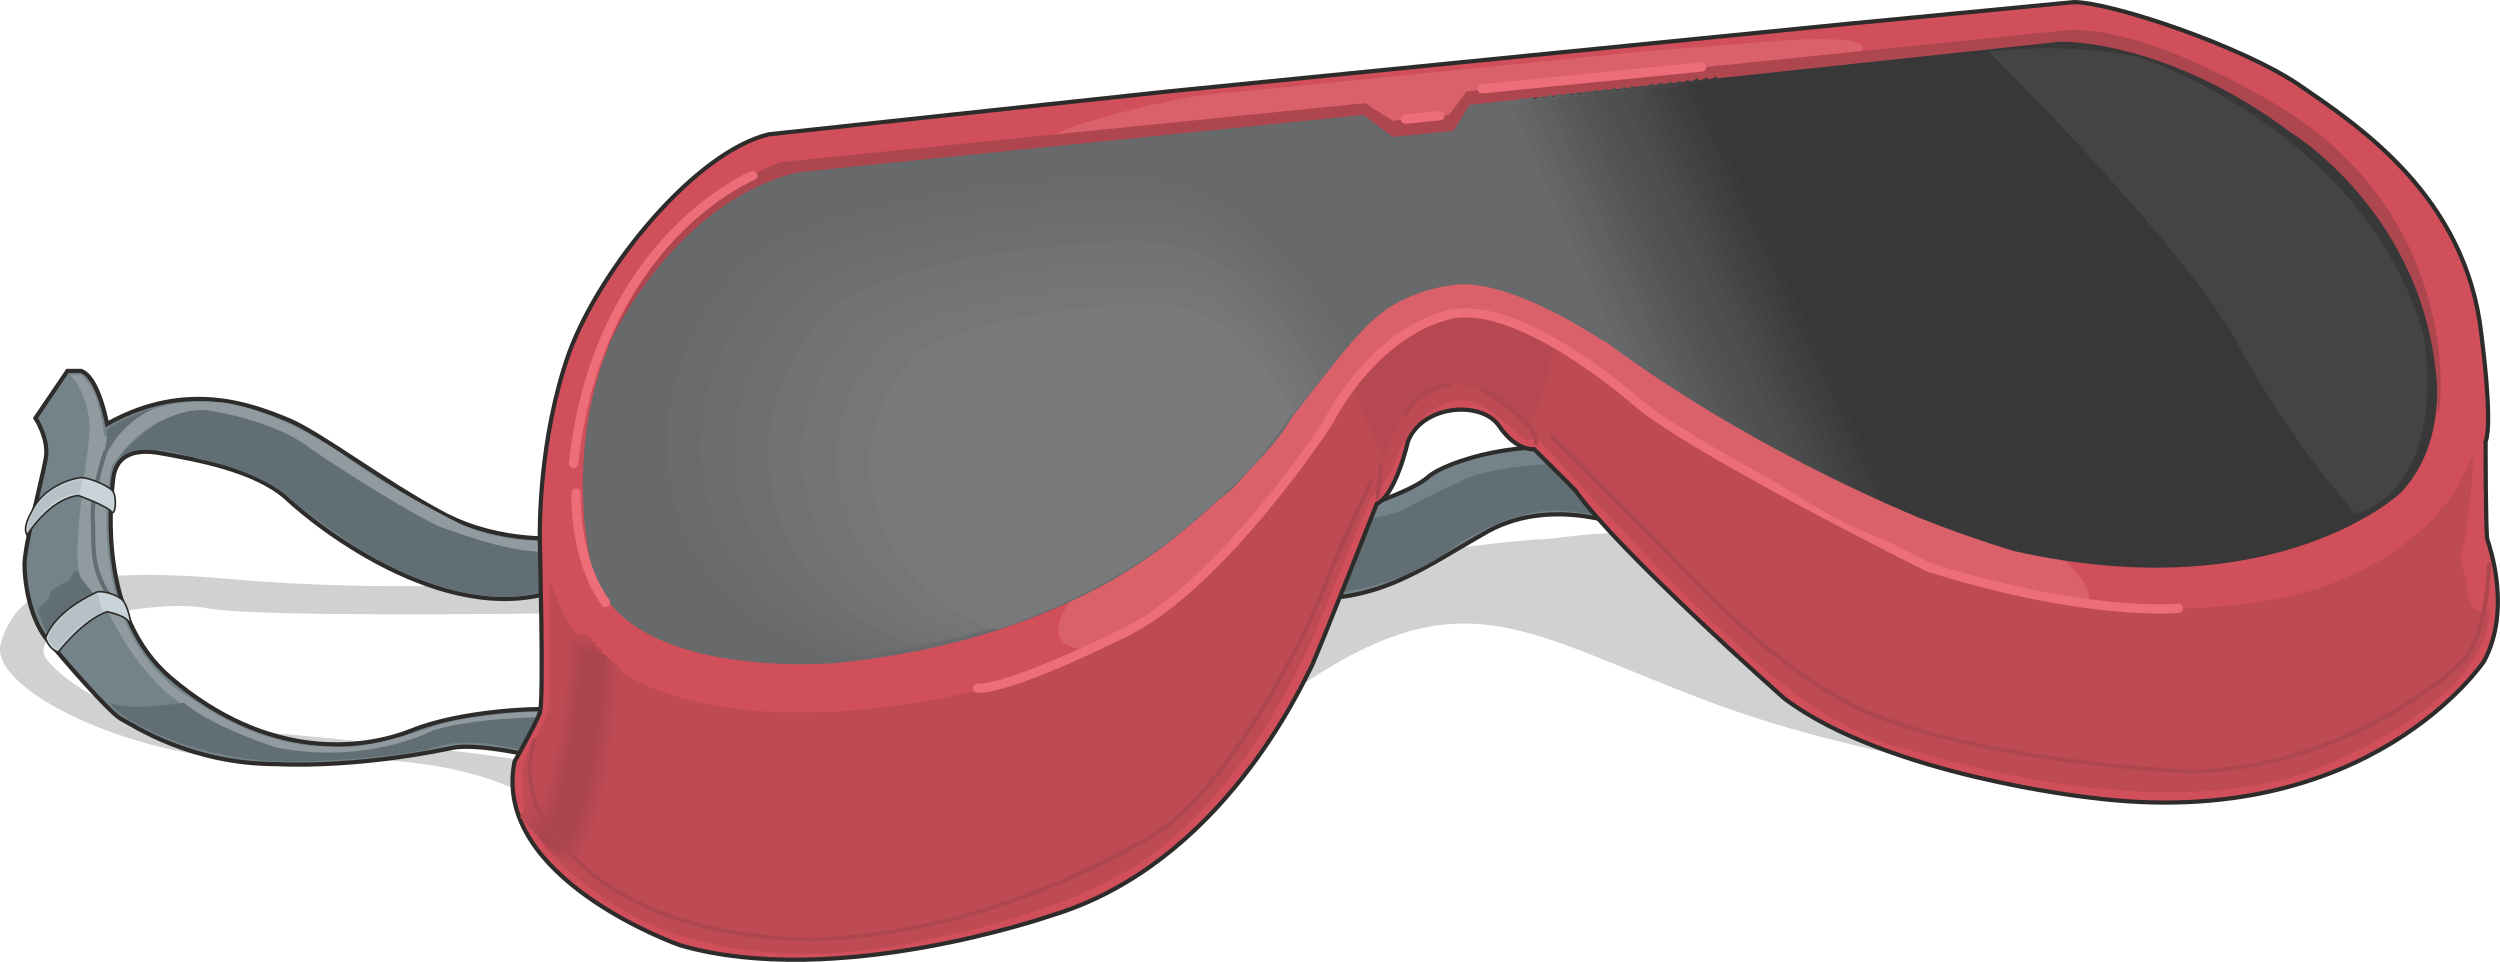 <svg xmlns="http://www.w3.org/2000/svg" width="285.046" height="109.671" viewBox="0 0 213.785 82.253"><path d="M381.662 446.505c-4.176.36-27.792-1.656-44.64-7.992s-21.456-11.376-37.512.432c-15.912 11.736-64.368 7.2-64.368 7.2s-5.832-3.456-18.504-2.592c-12.672.864-27-5.904-25.704-10.08 1.224-4.248 5.04-6.768 19.368-5.472 14.328 1.224 26.568.432 29.52-.432 2.952-.864.864 3.384-1.296 3.384-2.088 0-25.704.36-29.88-.432-4.248-.864-15.624 1.224-13.896 4.248 0 0 2.952 4.176 10.944 5.4 7.992 1.296 30.312 2.52 32.832 4.248 2.52 1.728 60.192-14.328 62.28-15.984 2.088-1.728 19.8-3.816 21.888-3.816 2.088 0 9.72-2.088 14.76 2.088 5.04 4.248 44.208 19.8 44.208 19.8z" style="fill:#cfd1d2" transform="translate(-190.852 -378.5)"/><path d="M330.47 423.753s-6.552-2.952-12.312.144c-5.76 3.24-9.432 6.264-16.704 5.76l4.752-7.416s5.256-1.584 6.768-2.952c1.512-1.368 8.712-3.528 13.464-2.016z" style="fill:#748389;stroke:#2d2c2b;stroke-width:.36;stroke-linecap:round;stroke-miterlimit:10.433" transform="translate(-190.852 -378.5)"/><path d="M326.294 418.137s-7.2-.144-10.368 1.44c-3.24 1.512-3.312 1.584-4.968 2.448-1.728.792-4.104 1.008-4.464 1.08-.36.072-4.104 6.408-4.104 6.408s6.84-.144 11.808-3.528c0 0 5.112-4.104 10.296-3.816 0 0 3.744.36 4.68.792.936.432-2.88-4.824-2.88-4.824z" style="fill:#616e73" transform="translate(-190.852 -378.5)"/><path d="M238.886 439.233c-1.512-.288-8.568 0-12.816 1.728-4.176 1.656-12.24 2.664-20.664-4.536-6.12-5.256-5.112-14.832-4.896-16.776.144-2.016 1.512-2.88 4.176-2.376 2.736.504 7.92 1.368 10.656 3.816 2.664 2.52 14.328 11.736 24.048 7.56l-.144-4.176s-5.4.648-10.44-2.016c-5.04-2.664-10.44-6.84-13.32-8.064-2.88-1.152-8.568-3.528-15.48.36 0 0-.72-4.032-2.232-4.536h-1.152l-2.736 4.032s1.224 1.872.864 3.528c-.288 1.656-1.8 7.344-1.8 9 0 1.728.504 4.536 1.8 6.264 1.368 1.656 5.256 6.192 6.408 6.912 1.224.648 6.048 3.888 13.32 3.888 0 0 6.264.432 14.976-1.368 2.16-.504 7.56.792 7.56.792z" style="fill:#748389;stroke:#2d2c2b;stroke-width:.36;stroke-linecap:round;stroke-miterlimit:10.433" transform="translate(-190.852 -378.5)"/><path d="M196.838 410.577c.72.576 1.8 2.736 1.656 4.896-.072 2.232-1.728 10.8-.648 12.528 0 0 1.08 1.368 1.8 2.16.648.792 2.52 5.544 6.552 8.424s7.272 4.248 10.8 4.464c3.528.288 9.576-.648 13.176-2.304l7.848-.648s-.648-.72-1.728-.72c-1.152 0-5.976.504-7.632 1.008 0 0-5.688 2.088-8.496 2.016-2.736-.144-6.552.144-13.104-4.248 0 0-4.464-2.232-6.264-8.64 0 0-1.656-5.472-.36-11.232 0 0 2.52-3.96 6.12-4.392 3.528-.432 7.992 1.44 8.424 1.8.432.288 11.952 7.704 14.832 8.496 2.808.864 6.696 1.944 8.712 1.512l-.36-1.008s-3.6.504-7.776-1.296c0 0-6.768-3.384-9.72-5.688 0 0-5.184-3.816-10.512-4.752 0 0-5.4-.72-8.136 1.656-2.808 2.304-2.16.864-2.376.144-.288-.792-.36-2.952-1.872-4.176z" style="fill:#919b9f" transform="translate(-190.852 -378.5)"/><path d="M238.454 439.809s-6.624-.072-10.584 1.152c0 0-5.688 3.024-13.464 1.44 0 0-5.256-1.656-7.848-3.816 0 0-4.464.792-6.336 0 0 0 .792 1.512 5.832 3.384 0 0 4.464 1.656 9.36 1.656 4.896 0 10.656-.648 12.096-1.08 0 0 2.448-1.008 6.048-.288l3.168.576zm-37.152-22.32c-1.008.792 3.312-4.752 7.776-3.816 0 0 5.184.792 8.208 3.096 2.52 1.8 9.576 6.192 11.376 6.84 1.872.648 6.84 2.592 10.152 1.944l-.432 3.24s-3.024 1.224-6.696.576c0 0-4.464-.36-10.296-4.032 0 0-5.616-3.888-6.12-4.536 0 0-2.52-2.088-7.344-3.024 0 0-4.68-1.728-6.624-.288z" style="fill:#616e73" transform="translate(-190.852 -378.5)"/><path d="M368.198 378.68c3.168 0 14.328 3.745 19.224 7.057 4.896 3.384 14.328 9.432 15.624 21.384 0 0 1.008 7.488.36 9.144 0 0 0 7.704.144 8.352.216.648 2.088 6.048-.288 10.44 0 0-9.792 14.688-33.552 11.664 0 0-17.496-1.872-26.28-8.496 0 0-14.256-12.6-17.856-17.784l-3.528-3.528s-1.512.216-3.024-2.016c-1.512-2.16-6.552-1.8-7.776 1.368 0 0-1.008 4.536-2.664 5.328 0 0-4.752 12.096-5.544 13.824-.864 1.656-7.704 16.992-22.32 21.384 0 0-18.432 6.408-31.752 2.52 0 0-16.128-5.688-14.112-15.696 0 0 1.872-3.312 2.16-4.176.36-.864 0-14.184 0-14.832 0-.648-.144-8.496 2.52-15.984 2.736-7.344 10.8-17.136 17.064-18.648l34.2-3.672 57.888-5.76z" style="fill:#d04f5a;stroke:#2d2c2b;stroke-width:.36;stroke-linecap:round;stroke-miterlimit:10.433" transform="translate(-190.852 -378.5)"/><path d="M330.974 382.929c-2.664.288-34.992 3.528-37.008 3.672-2.016.144-22.248 4.536-8.424 4.536 13.752 0 33.48.864 49.824-3.312 16.344-4.248 19.152-6.408 8.424-5.904zm33.048 41.184c1.296.288 12.744 8.712-2.016 6.408-14.832-2.376-42.12-23.832-46.512-21.456-4.392 2.304-20.16 22.104-25.2 23.76-5.04 1.728-14.184 3.024-5.04-6.408 9.072-9.288 22.104-26.064 29.52-25.488 13.176 1.008 49.248 23.184 49.248 23.184z" style="fill:#da6069" transform="translate(-190.852 -378.5)"/><path d="M400.886 420.297s-3.384 6.192-12.96 8.856c0 0-14.112 4.392-32.328-2.376 0 0-18.216-8.496-24.264-13.536 0 0-9.792-8.784-15.696-7.92 0 0-6.048.504-10.08 7.416 0 0-9.72 17.784-24.84 22.968-15.192 5.256-38.952 6.768-42.84-7.704 0 0 .144 9.72-.144 11.232-.36 1.512-2.376 4.104-2.232 5.616.216 1.512-1.296 5.04 7.92 11.088 0 0 9.648 6.912 26.784 2.88 0 0 13.824-2.376 20.448-8.28 0 0 8.28-6.048 13.896-21.024l3.528-8.424s1.368-1.08 2.232-3.456c.792-2.376 4.176-6.768 7.92-4.032l3.168 2.52s.864-.36 1.656.648c.864 1.008 13.464 14.904 19.872 19.944 6.48 5.112 9.936 5.544 13.032 6.408 3.024.864 19.656 5.544 31.968 1.512 0 0 15.84-5.544 15.84-14.112 0 0-1.728 1.368-2.016-2.232-.216-1.512-.72-1.656-.216-3.312.504-1.728.864-7.704.864-7.704z" style="fill:#be4a54" transform="translate(-190.852 -378.5)"/><path d="M242.99 435.633c0 1.872-.576 12.528-3.24 15.696 0 0-.432.144-.792.792m1.296-19.368c0 1.152-.936 13.32-3.096 15.192 0 0-.72-.072-.864.72" style="fill:none;stroke:#be4a54;stroke-width:1.944;stroke-miterlimit:10.433" transform="translate(-190.852 -378.5)"/><path d="M242.702 435.345c0 1.728-.648 12.456-3.168 15.768 0 0-.432 0-.864.72" style="fill:none;stroke:#bb4953;stroke-width:1.944;stroke-miterlimit:10.433" transform="translate(-190.852 -378.5)"/><path d="M242.414 435.129c0 1.584-.792 12.312-3.096 15.696 0 0-.504 0-.936.72" style="fill:none;stroke:#b54851;stroke-width:1.944;stroke-miterlimit:10.433" transform="translate(-190.852 -378.5)"/><path d="M242.126 434.84c0 1.44-.864 12.24-3.096 15.697 0 0-.504 0-.936.648" style="fill:none;stroke:#b24750;stroke-width:1.944;stroke-miterlimit:10.433" transform="translate(-190.852 -378.5)"/><path d="M241.838 434.625c0 1.296-.936 12.096-3.024 15.696 0 0-.576-.072-1.008.576" style="fill:none;stroke:#ad464e;stroke-width:1.944;stroke-miterlimit:10.433" transform="translate(-190.852 -378.5)"/><path d="M240.542 433.113c0 1.152-.936 13.032-3.096 15.264 0 0-.648-.144-.864.72" style="fill:none;stroke:#bb4953;stroke-width:1.944;stroke-miterlimit:10.433" transform="translate(-190.852 -378.5)"/><path d="M240.83 433.4c0 1.153-1.008 12.817-3.096 15.337 0 0-.648-.072-.864.72" style="fill:none;stroke:#b54851;stroke-width:1.944;stroke-miterlimit:10.433" transform="translate(-190.852 -378.5)"/><path d="M241.046 433.76c0 1.153-1.008 12.529-3.024 15.48 0 0-.648-.143-1.008.577" style="fill:none;stroke:#b24750;stroke-width:1.944;stroke-miterlimit:10.433" transform="translate(-190.852 -378.5)"/><path d="M241.334 434.049c0 1.152-1.08 12.24-3.024 15.552 0 0-.648-.072-1.008.576" style="fill:none;stroke:#ad464e;stroke-width:1.944;stroke-miterlimit:10.433" transform="translate(-190.852 -378.5)"/><path d="M241.622 434.409c0 1.152-1.152 12.024-3.024 15.624 0 0-.576-.072-1.008.576" style="fill:none;stroke:#aa454d;stroke-width:1.944;stroke-miterlimit:10.433" transform="translate(-190.852 -378.5)"/><path d="M323.774 408.057s-1.08 6.264-2.376 6.408c0 0-3.96-4.32-7.848-2.736 0 0-2.592.504-4.392 5.976 0 0-2.592-5.616-2.52-6.408 0 0 3.888-5.256 7.92-5.688 0 0 3.672-1.44 9.216 2.448z" style="fill:#b54851" transform="translate(-190.852 -378.5)"/><path d="M332.27 410.577c12.888 9.864 30.816 15.048 30.816 15.048 22.464 5.04 33.048-4.968 33.048-4.968 6.048-6.408 1.512-17.352 1.512-17.352-7.272-19.224-29.448-21.888-29.448-21.888l-46.944 4.752z" style="fill:#393838" transform="translate(-190.852 -378.5)"/><path d="M332.27 410.577c-1.08-.792-2.088-1.296-3.096-2.088 0 0-7.488-5.472-13.032-5.688 0 0-4.68 0-8.064 3.24-3.384 3.168-10.152 13.104-12.456 14.76-2.304 1.656-11.232 12.24-33.336 14.4 0 0-19.368 1.728-21.024-9.072 0 0-3.096-13.608 5.184-24.192 0 0 5.04-9.864 19.08-9.72l41.832-4.248 2.88 1.368 4.68-.504 1.728-2.16 4.608-.504z" style="fill:#68696a" transform="translate(-190.852 -378.5)"/><path d="M399.302 413.6c0 2.377 3.168-14.903-12.384-25.271 0 0-11.304-7.416-19.08-7.272l-51.552 5.256-1.512 2.016-4.824.504-2.376-1.512-49.968 5.04s-9.576 3.024-14.976 16.2c0 0 5.4-12.672 16.488-15.336l48.312-4.896 2.52 1.872 5.184-.504 1.368-2.232 50.544-5.4s8.928-.288 19.728 7.776c0 0 12.672 7.704 12.528 23.76z" style="fill:#ad464e" transform="translate(-190.852 -378.5)"/><path d="M377.126 430.52c-1.656.145-9.288.289-21.384-3.527 0 0-20.232-10.08-24.912-14.112 0 0-10.8-9.576-16.704-7.272 0 0-5.544 1.224-9.792 9.144 0 0-8.856 13.536-17.064 17.712 0 0-9.648 4.896-12.816 4.896m61.92-53.136-18.792 1.872m-3.6 2.303-2.952.289" style="fill:none;stroke:#ed6d79;stroke-width:.792;stroke-linecap:round;stroke-miterlimit:10.433" transform="translate(-190.852 -378.5)"/><path d="m320.246 387.249 9.792 21.96" style="fill:none;stroke:#68696a;stroke-width:1.944;stroke-miterlimit:10.433" transform="translate(-190.852 -378.5)"/><path d="m321.038 387.177 10.152 22.752" style="fill:none;stroke:#656667;stroke-width:1.944;stroke-miterlimit:10.433" transform="translate(-190.852 -378.5)"/><path d="m321.83 387.105 10.872 24.048" style="fill:none;stroke:#636465;stroke-width:1.944;stroke-miterlimit:10.433" transform="translate(-190.852 -378.5)"/><path d="m322.622 386.96 11.232 25.057" style="fill:none;stroke:#616162;stroke-width:1.944;stroke-miterlimit:10.433" transform="translate(-190.852 -378.5)"/><path d="m323.414 386.889 11.736 25.92" style="fill:none;stroke:#5f6060;stroke-width:1.944;stroke-miterlimit:10.433" transform="translate(-190.852 -378.5)"/><path d="m324.134 386.817 12.168 26.712" style="fill:none;stroke:#5c5d5d;stroke-width:1.944;stroke-miterlimit:10.433" transform="translate(-190.852 -378.5)"/><path d="m324.926 386.745 12.6 27.576" style="fill:none;stroke:#595a5b;stroke-width:1.944;stroke-miterlimit:10.433" transform="translate(-190.852 -378.5)"/><path d="m325.718 386.673 12.888 28.296" style="fill:none;stroke:#585859;stroke-width:1.944;stroke-miterlimit:10.433" transform="translate(-190.852 -378.5)"/><path d="m326.51 386.529 13.248 28.944" style="fill:none;stroke:#555556;stroke-width:1.944;stroke-miterlimit:10.433" transform="translate(-190.852 -378.5)"/><path d="m327.302 386.457 13.608 29.592" style="fill:none;stroke:#535354;stroke-width:1.944;stroke-miterlimit:10.433" transform="translate(-190.852 -378.5)"/><path d="m328.094 386.385 13.968 30.456" style="fill:none;stroke:#505151;stroke-width:1.944;stroke-miterlimit:10.433" transform="translate(-190.852 -378.5)"/><path d="m328.886 386.313 14.328 31.176m-13.536-31.249 14.832 32.04" style="fill:none;stroke:#4e4f4f;stroke-width:1.944;stroke-miterlimit:10.433" transform="translate(-190.852 -378.5)"/><path d="m330.47 386.169 14.976 32.4" style="fill:none;stroke:#4c4c4c;stroke-width:1.944;stroke-miterlimit:10.433" transform="translate(-190.852 -378.5)"/><path d="M331.262 386.025 346.526 419" style="fill:none;stroke:#4a4a4a;stroke-width:1.944;stroke-miterlimit:10.433" transform="translate(-190.852 -378.5)"/><path d="m332.054 385.953 15.48 33.48" style="fill:none;stroke:#474747;stroke-width:1.944;stroke-miterlimit:10.433" transform="translate(-190.852 -378.5)"/><path d="m332.846 385.88 15.912 34.273" style="fill:none;stroke:#444;stroke-width:1.944;stroke-miterlimit:10.433" transform="translate(-190.852 -378.5)"/><path d="m333.638 385.809 16.272 35.064" style="fill:none;stroke:#424242;stroke-width:1.944;stroke-miterlimit:10.433" transform="translate(-190.852 -378.5)"/><path d="m334.358 385.737 16.776 35.784" style="fill:none;stroke:#3f3f3f;stroke-width:1.944;stroke-miterlimit:10.433" transform="translate(-190.852 -378.5)"/><path d="m335.15 385.593 17.136 36.576" style="fill:none;stroke:#3e3d3d;stroke-width:1.944;stroke-miterlimit:10.433" transform="translate(-190.852 -378.5)"/><path d="m335.942 385.52 17.496 37.369" style="fill:none;stroke:#3b3a3a;stroke-width:1.944;stroke-miterlimit:10.433" transform="translate(-190.852 -378.5)"/><path d="m336.734 385.449 17.856 38.16" style="fill:none;stroke:#393838;stroke-width:1.944;stroke-miterlimit:10.433" transform="translate(-190.852 -378.5)"/><path d="M330.182 411.44c9 5.473 24.192 17.929 26.136 11.88 0 0-14.76-5.615-28.296-15.695 0 0-.72 2.088 2.16 3.816z" style="fill:#da6069" transform="translate(-190.852 -378.5)"/><path d="M360.926 382.929c1.584-.144 6.48-.792 12.744.432 0 0 19.296 6.12 24.408 23.688 0 0 2.448 12.6-5.76 15.408 0 0-5.616-6.192-10.152-14.616s-21.24-24.912-21.24-24.912z" style="fill:#444" transform="translate(-190.852 -378.5)"/><path d="M403.694 426.777c0 1.08-.36 6.048-2.016 7.992-1.728 1.944-10.728 9.288-23.256 9.72 0 0-17.64-.648-28.08-5.184 0 0-6.552-2.592-14.976-11.592 0 0-10.872-11.088-11.808-11.88m-1.368.576s.072-.792-.648-1.584c-.792-.72-2.88-2.664-3.888-2.952m-2.88-.433s-2.808.433-3.672 2.377m-2.16 4.392s-.216 2.448-.288 2.808m-.504-1.44s-3.096 6.48-3.888 8.712c-.72 2.304-7.776 17.568-14.976 21.744-7.272 4.248-17.208 8.28-28.368 8.784 0 0-14.976.648-21.888-8.064 0 0-4.032-3.24-2.52-8.928" style="fill:none;stroke:#ad464e;stroke-width:.36;stroke-linecap:round;stroke-miterlimit:10.433" transform="translate(-190.852 -378.5)"/><path d="M301.454 413.889c-1.656 3.744-10.872 11.088-10.872 11.088-12.24 9.72-30.096 10.224-30.096 10.224-16.92-4.68-20.736-22.968-8.136-35.568 4.896-4.896 26.136-8.28 36.576-7.416 10.368.864 16.92 13.608 17.784 15.12z" style="fill:#68696a" transform="translate(-190.852 -378.5)"/><path d="M254.726 400.929c4.608-4.608 24.624-7.776 34.488-6.984 9.792.792 15.984 12.816 16.776 14.256l-4.896 6.264c-1.656 3.456-10.368 10.368-10.368 10.368-11.52 9.216-28.008 9.936-28.008 9.936-15.84-4.392-19.8-21.96-7.992-33.84z" style="fill:#6a6b6c" transform="translate(-190.852 -378.5)"/><path d="M257.102 402.297c4.392-4.32 23.112-7.272 32.4-6.552 9.144.792 14.976 12.096 15.768 13.392l-4.608 5.832c-1.656 3.24-9.72 9.792-9.72 9.792-10.944 8.64-25.992 9.648-25.992 9.648-14.904-4.176-19.008-20.952-7.848-32.112z" style="fill:#6c6d6e" transform="translate(-190.852 -378.5)"/><path d="M259.478 403.665c4.032-4.032 21.672-6.84 30.312-6.192 8.568.72 13.968 11.304 14.688 12.528l-4.248 5.472c-1.656 3.024-9.144 9.072-9.144 9.072-10.224 8.136-23.904 9.432-23.904 9.432-13.968-3.888-18.144-19.944-7.704-30.312z" style="fill:#6e6f70" transform="translate(-190.852 -378.5)"/><path d="M261.854 405.033c3.744-3.816 20.16-6.408 28.224-5.76 7.92.648 13.032 10.512 13.68 11.664l-3.96 5.112c-1.584 2.736-8.568 8.424-8.568 8.424-9.504 7.56-21.888 9.144-21.888 9.144-12.888-3.672-17.208-18.936-7.488-28.584z" style="fill:#717273" transform="translate(-190.852 -378.5)"/><path d="M264.23 406.329c3.456-3.456 18.648-5.904 26.136-5.256 7.344.576 12.024 9.72 12.6 10.8l-3.6 4.68c-1.584 2.52-8.064 7.848-8.064 7.848-8.712 6.912-19.656 8.712-19.656 8.712-12.024-3.312-16.416-17.784-7.416-26.784z" style="fill:#727475" transform="translate(-190.852 -378.5)"/><path d="M266.606 407.697c3.168-3.24 17.136-5.4 23.976-4.896 6.912.576 11.088 8.928 11.664 9.936l-3.312 4.32c-1.512 2.232-7.416 7.128-7.416 7.128-8.064 6.48-17.712 8.496-17.712 8.496-11.016-3.096-15.48-16.704-7.2-24.984z" style="fill:#757677" transform="translate(-190.852 -378.5)"/><path d="M298.502 417.633c-1.44 1.944-6.84 6.48-6.84 6.48-7.416 5.832-15.552 8.208-15.552 8.208-10.152-2.88-14.688-15.696-7.128-23.256 2.88-2.952 15.624-4.968 21.96-4.464 6.192.504 10.08 8.208 10.584 9.072z" style="fill:#77797a" transform="translate(-190.852 -378.5)"/><path d="M255.23 393.513s-13.248 5.4-15.336 24.624m.216 2.52s-.216 5.616 2.52 9.36" style="fill:none;stroke:#ed6d79;stroke-width:.792;stroke-linecap:round;stroke-miterlimit:10.433" transform="translate(-190.852 -378.5)"/><path d="M203.966 413.457s-3.384 1.296-4.536 5.256c0 0 .792-3.24.576-3.456-.144-.216 3.312-1.8 3.96-1.8z" style="fill:#616e73" transform="translate(-190.852 -378.5)"/><path d="M199.862 417.129s-1.152 3.384-1.08 5.544c.144 2.304-.288 4.176 1.368 6.696" style="fill:none;stroke:#616e73;stroke-width:.36;stroke-linecap:round;stroke-miterlimit:10.433" transform="translate(-190.852 -378.5)"/><path d="M198.926 429.369c-.504-.576-1.152-1.224-1.296-1.728-.072-.504-.504-.36-.72.216-.288.648-1.656.72-1.8 1.512-.144.72-1.152 1.008-1.008 1.44.216.432.504 1.656 1.296 2.376z" style="fill:#616e73" transform="translate(-190.852 -378.5)"/><path d="M200.51 420.513c-.36-.504-2.304-1.296-2.88-1.152-.648.072-3.168.792-4.104 2.952 0 0-.792 1.296-.36 1.944 0 0 1.872-3.096 4.392-3.384 0 0 2.376.864 2.808 1.368.36.504.504-1.224.144-1.728zm.936 9.432c-.432-.576-1.872-1.008-2.376-.792-.504.288-3.456 1.584-4.32 3.888 0 0 .216.936 1.08 1.224 0 0 2.088-2.736 4.176-3.456 0 0 1.44.288 1.8.792.432.504 0-1.08-.36-1.656z" style="fill:#c8d4d9;stroke:#2d2c2b;stroke-width:.144;stroke-linecap:round;stroke-miterlimit:10.433" transform="translate(-190.852 -378.5)"/><path d="M199.142 429.297c.216-.072.216 1.224.576 1.44 0 0-2.376 1.08-3.888 3.312 0 0-.864-.504-.864-1.008 0 0 .504-2.088 4.176-3.744zm-1.296-9.792c.072 0-.144 1.152-.288 1.224-.216.072-2.016-.288-4.32 3.24 0 0-.072-1.008.792-2.232 0 0 1.08-1.8 3.816-2.232z" style="fill:#b6c1c7" transform="translate(-190.852 -378.5)"/></svg>
